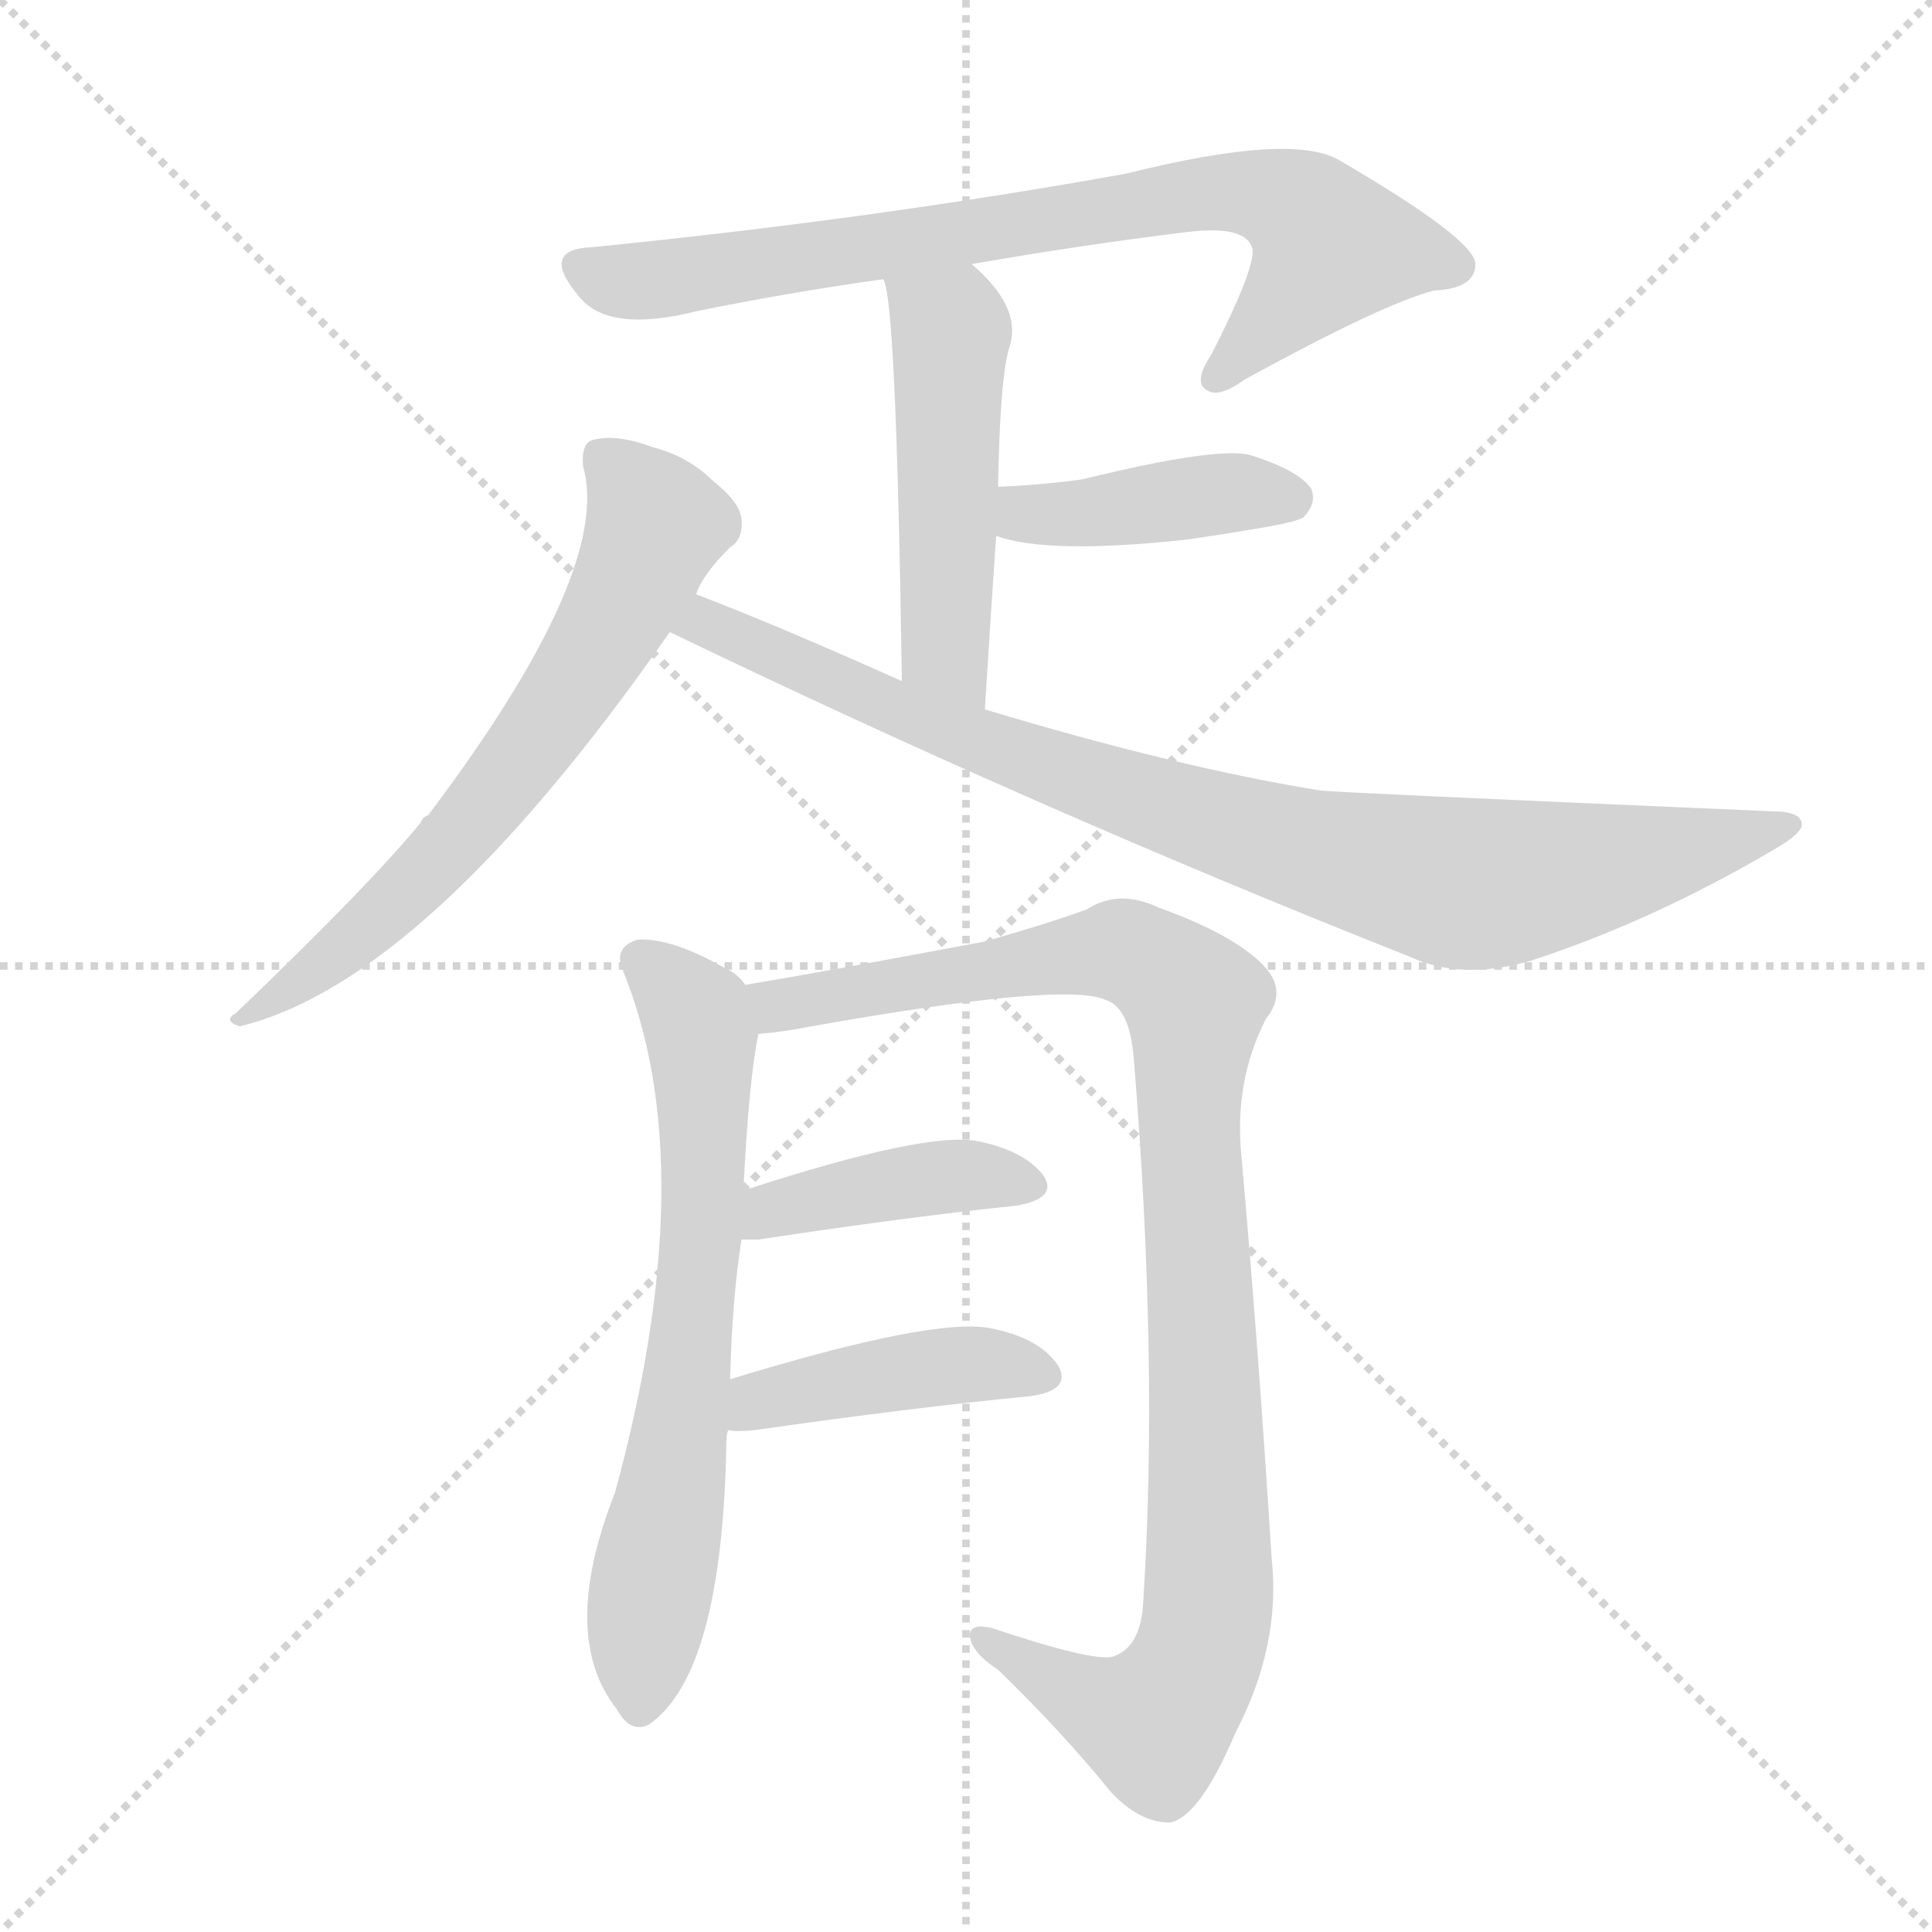 <svg version="1.1" viewBox="0 0 1024 1024" xmlns="http://www.w3.org/2000/svg">
  <g stroke="lightgray" stroke-dasharray="1,1" stroke-width="1" transform="scale(4, 4)">
    <line x1="0" y1="0" x2="256" y2="256"></line>
    <line x1="256" y1="0" x2="0" y2="256"></line>
    <line x1="128" y1="0" x2="128" y2="256"></line>
    <line x1="0" y1="128" x2="256" y2="128"></line>
  </g>
  <g transform="scale(1, -1) translate(0, -900)">
    <style type="text/css">
      
        @keyframes keyframes0 {
          from {
            stroke: blue;
            stroke-dashoffset: 759;
            stroke-width: 128;
          }
          71% {
            animation-timing-function: step-end;
            stroke: blue;
            stroke-dashoffset: 0;
            stroke-width: 128;
          }
          to {
            stroke: black;
            stroke-width: 1024;
          }
        }
        #make-me-a-hanzi-animation-0 {
          animation: keyframes0 0.868s both;
          animation-delay: 0s;
          animation-timing-function: linear;
        }
      
        @keyframes keyframes1 {
          from {
            stroke: blue;
            stroke-dashoffset: 491;
            stroke-width: 128;
          }
          62% {
            animation-timing-function: step-end;
            stroke: blue;
            stroke-dashoffset: 0;
            stroke-width: 128;
          }
          to {
            stroke: black;
            stroke-width: 1024;
          }
        }
        #make-me-a-hanzi-animation-1 {
          animation: keyframes1 0.65s both;
          animation-delay: 0.868s;
          animation-timing-function: linear;
        }
      
        @keyframes keyframes2 {
          from {
            stroke: blue;
            stroke-dashoffset: 407;
            stroke-width: 128;
          }
          57% {
            animation-timing-function: step-end;
            stroke: blue;
            stroke-dashoffset: 0;
            stroke-width: 128;
          }
          to {
            stroke: black;
            stroke-width: 1024;
          }
        }
        #make-me-a-hanzi-animation-2 {
          animation: keyframes2 0.581s both;
          animation-delay: 1.517s;
          animation-timing-function: linear;
        }
      
        @keyframes keyframes3 {
          from {
            stroke: blue;
            stroke-dashoffset: 646;
            stroke-width: 128;
          }
          68% {
            animation-timing-function: step-end;
            stroke: blue;
            stroke-dashoffset: 0;
            stroke-width: 128;
          }
          to {
            stroke: black;
            stroke-width: 1024;
          }
        }
        #make-me-a-hanzi-animation-3 {
          animation: keyframes3 0.776s both;
          animation-delay: 2.098s;
          animation-timing-function: linear;
        }
      
        @keyframes keyframes4 {
          from {
            stroke: blue;
            stroke-dashoffset: 869;
            stroke-width: 128;
          }
          74% {
            animation-timing-function: step-end;
            stroke: blue;
            stroke-dashoffset: 0;
            stroke-width: 128;
          }
          to {
            stroke: black;
            stroke-width: 1024;
          }
        }
        #make-me-a-hanzi-animation-4 {
          animation: keyframes4 0.957s both;
          animation-delay: 2.874s;
          animation-timing-function: linear;
        }
      
        @keyframes keyframes5 {
          from {
            stroke: blue;
            stroke-dashoffset: 665;
            stroke-width: 128;
          }
          68% {
            animation-timing-function: step-end;
            stroke: blue;
            stroke-dashoffset: 0;
            stroke-width: 128;
          }
          to {
            stroke: black;
            stroke-width: 1024;
          }
        }
        #make-me-a-hanzi-animation-5 {
          animation: keyframes5 0.791s both;
          animation-delay: 3.831s;
          animation-timing-function: linear;
        }
      
        @keyframes keyframes6 {
          from {
            stroke: blue;
            stroke-dashoffset: 992;
            stroke-width: 128;
          }
          76% {
            animation-timing-function: step-end;
            stroke: blue;
            stroke-dashoffset: 0;
            stroke-width: 128;
          }
          to {
            stroke: black;
            stroke-width: 1024;
          }
        }
        #make-me-a-hanzi-animation-6 {
          animation: keyframes6 1.057s both;
          animation-delay: 4.623s;
          animation-timing-function: linear;
        }
      
        @keyframes keyframes7 {
          from {
            stroke: blue;
            stroke-dashoffset: 408;
            stroke-width: 128;
          }
          57% {
            animation-timing-function: step-end;
            stroke: blue;
            stroke-dashoffset: 0;
            stroke-width: 128;
          }
          to {
            stroke: black;
            stroke-width: 1024;
          }
        }
        #make-me-a-hanzi-animation-7 {
          animation: keyframes7 0.582s both;
          animation-delay: 5.68s;
          animation-timing-function: linear;
        }
      
        @keyframes keyframes8 {
          from {
            stroke: blue;
            stroke-dashoffset: 419;
            stroke-width: 128;
          }
          58% {
            animation-timing-function: step-end;
            stroke: blue;
            stroke-dashoffset: 0;
            stroke-width: 128;
          }
          to {
            stroke: black;
            stroke-width: 1024;
          }
        }
        #make-me-a-hanzi-animation-8 {
          animation: keyframes8 0.591s both;
          animation-delay: 6.262s;
          animation-timing-function: linear;
        }
      
    </style>
    
      <path d="M 515 760 Q 572 770 629 777 Q 662 781 664 767 Q 664 755 642 712 Q 632 697 640 693 Q 646 689 660 699 Q 733 739 760 746 Q 782 747 782 760 Q 782 773 710 815 Q 685 830 597 808 Q 464 784 314 769 Q 286 768 306 744 Q 321 723 369 735 Q 418 745 468 752 L 515 760 Z" fill="lightgray"></path>
    
      <path d="M 522 524 Q 525 573 528 616 L 529 642 Q 530 700 535 716 Q 542 737 515 760 C 493 780 460 781 468 752 Q 475 745 478 539 C 478 509 520 494 522 524 Z" fill="lightgray"></path>
    
      <path d="M 528 616 Q 555 606 629 614 Q 650 617 673 621 Q 689 624 691 626 Q 698 633 695 641 Q 688 651 662 659 Q 643 663 574 646 Q 553 643 529 642 C 499 641 499 625 528 616 Z" fill="lightgray"></path>
    
      <path d="M 369 585 Q 372 595 387 610 Q 394 614 393 625 Q 392 634 378 645 Q 365 658 346 663 Q 327 670 315 667 Q 308 666 309 653 Q 325 598 227 468 Q 224 467 223 464 Q 195 430 125 363 Q 118 359 127 356 Q 226 380 355 565 L 369 585 Z" fill="lightgray"></path>
    
      <path d="M 355 565 Q 550 471 747 393 Q 775 380 812 391 Q 876 412 939 449 Q 955 458 955 463 Q 955 470 939 470 Q 707 480 700 481 Q 625 493 522 524 L 478 539 Q 411 569 369 585 C 341 596 328 578 355 565 Z" fill="lightgray"></path>
    
      <path d="M 387 169 Q 388 211 393 243 L 394 269 Q 397 329 402 352 C 405 370 405 370 395 378 Q 391 384 384 387 Q 356 403 338 402 Q 325 398 330 386 Q 373 281 326 109 Q 296 33 327 -6 Q 334 -19 344 -14 Q 383 13 385 136 Q 385 140 386 142 L 387 169 Z" fill="lightgray"></path>
    
      <path d="M 402 352 Q 415 353 430 356 Q 565 380 586 370 Q 599 366 601 338 Q 614 178 606 52 Q 605 27 590 22 Q 580 19 526 37 Q 514 40 514 33 Q 515 24 529 15 Q 563 -18 589 -50 Q 604 -66 620 -66 Q 636 -63 655 -18 Q 679 28 674 74 Q 667 186 658 287 Q 654 327 671 360 Q 683 375 669 389 Q 653 405 614 419 Q 593 429 576 418 Q 557 411 522 401 Q 437 385 395 378 C 365 373 372 348 402 352 Z" fill="lightgray"></path>
    
      <path d="M 393 243 Q 397 243 402 243 Q 481 255 539 261 Q 561 265 553 277 Q 543 290 519 295 Q 492 301 394 269 C 365 260 363 243 393 243 Z" fill="lightgray"></path>
    
      <path d="M 386 142 Q 390 141 400 142 Q 484 154 546 160 Q 568 163 561 176 Q 551 191 525 196 Q 495 202 387 169 C 358 160 356 145 386 142 Z" fill="lightgray"></path>
    
    
      <clipPath id="make-me-a-hanzi-clip-0">
        <path d="M 515 760 Q 572 770 629 777 Q 662 781 664 767 Q 664 755 642 712 Q 632 697 640 693 Q 646 689 660 699 Q 733 739 760 746 Q 782 747 782 760 Q 782 773 710 815 Q 685 830 597 808 Q 464 784 314 769 Q 286 768 306 744 Q 321 723 369 735 Q 418 745 468 752 L 515 760 Z"></path>
      </clipPath>
      <path clip-path="url(#make-me-a-hanzi-clip-0)" d="M 310 757 L 328 751 L 358 753 L 611 795 L 676 795 L 702 777 L 704 766 L 644 700" fill="none" id="make-me-a-hanzi-animation-0" stroke-dasharray="631 1262" stroke-linecap="round"></path>
    
      <clipPath id="make-me-a-hanzi-clip-1">
        <path d="M 522 524 Q 525 573 528 616 L 529 642 Q 530 700 535 716 Q 542 737 515 760 C 493 780 460 781 468 752 Q 475 745 478 539 C 478 509 520 494 522 524 Z"></path>
      </clipPath>
      <path clip-path="url(#make-me-a-hanzi-clip-1)" d="M 477 750 L 504 725 L 500 557 L 517 532" fill="none" id="make-me-a-hanzi-animation-1" stroke-dasharray="363 726" stroke-linecap="round"></path>
    
      <clipPath id="make-me-a-hanzi-clip-2">
        <path d="M 528 616 Q 555 606 629 614 Q 650 617 673 621 Q 689 624 691 626 Q 698 633 695 641 Q 688 651 662 659 Q 643 663 574 646 Q 553 643 529 642 C 499 641 499 625 528 616 Z"></path>
      </clipPath>
      <path clip-path="url(#make-me-a-hanzi-clip-2)" d="M 534 622 L 640 638 L 684 636" fill="none" id="make-me-a-hanzi-animation-2" stroke-dasharray="279 558" stroke-linecap="round"></path>
    
      <clipPath id="make-me-a-hanzi-clip-3">
        <path d="M 369 585 Q 372 595 387 610 Q 394 614 393 625 Q 392 634 378 645 Q 365 658 346 663 Q 327 670 315 667 Q 308 666 309 653 Q 325 598 227 468 Q 224 467 223 464 Q 195 430 125 363 Q 118 359 127 356 Q 226 380 355 565 L 369 585 Z"></path>
      </clipPath>
      <path clip-path="url(#make-me-a-hanzi-clip-3)" d="M 322 656 L 348 622 L 303 536 L 238 450 L 177 393 L 149 372 L 134 369 L 131 361" fill="none" id="make-me-a-hanzi-animation-3" stroke-dasharray="518 1036" stroke-linecap="round"></path>
    
      <clipPath id="make-me-a-hanzi-clip-4">
        <path d="M 355 565 Q 550 471 747 393 Q 775 380 812 391 Q 876 412 939 449 Q 955 458 955 463 Q 955 470 939 470 Q 707 480 700 481 Q 625 493 522 524 L 478 539 Q 411 569 369 585 C 341 596 328 578 355 565 Z"></path>
      </clipPath>
      <path clip-path="url(#make-me-a-hanzi-clip-4)" d="M 364 566 L 374 570 L 499 514 L 634 467 L 755 435 L 806 433 L 949 463" fill="none" id="make-me-a-hanzi-animation-4" stroke-dasharray="741 1482" stroke-linecap="round"></path>
    
      <clipPath id="make-me-a-hanzi-clip-5">
        <path d="M 387 169 Q 388 211 393 243 L 394 269 Q 397 329 402 352 C 405 370 405 370 395 378 Q 391 384 384 387 Q 356 403 338 402 Q 325 398 330 386 Q 373 281 326 109 Q 296 33 327 -6 Q 334 -19 344 -14 Q 383 13 385 136 Q 385 140 386 142 L 387 169 Z"></path>
      </clipPath>
      <path clip-path="url(#make-me-a-hanzi-clip-5)" d="M 339 391 L 369 361 L 374 280 L 359 125 L 339 -3" fill="none" id="make-me-a-hanzi-animation-5" stroke-dasharray="537 1074" stroke-linecap="round"></path>
    
      <clipPath id="make-me-a-hanzi-clip-6">
        <path d="M 402 352 Q 415 353 430 356 Q 565 380 586 370 Q 599 366 601 338 Q 614 178 606 52 Q 605 27 590 22 Q 580 19 526 37 Q 514 40 514 33 Q 515 24 529 15 Q 563 -18 589 -50 Q 604 -66 620 -66 Q 636 -63 655 -18 Q 679 28 674 74 Q 667 186 658 287 Q 654 327 671 360 Q 683 375 669 389 Q 653 405 614 419 Q 593 429 576 418 Q 557 411 522 401 Q 437 385 395 378 C 365 373 372 348 402 352 Z"></path>
      </clipPath>
      <path clip-path="url(#make-me-a-hanzi-clip-6)" d="M 401 373 L 441 369 L 497 383 L 595 396 L 612 389 L 634 368 L 630 312 L 641 96 L 637 29 L 612 -13 L 585 -6 L 521 31" fill="none" id="make-me-a-hanzi-animation-6" stroke-dasharray="864 1728" stroke-linecap="round"></path>
    
      <clipPath id="make-me-a-hanzi-clip-7">
        <path d="M 393 243 Q 397 243 402 243 Q 481 255 539 261 Q 561 265 553 277 Q 543 290 519 295 Q 492 301 394 269 C 365 260 363 243 393 243 Z"></path>
      </clipPath>
      <path clip-path="url(#make-me-a-hanzi-clip-7)" d="M 398 249 L 410 261 L 470 272 L 522 277 L 543 271" fill="none" id="make-me-a-hanzi-animation-7" stroke-dasharray="280 560" stroke-linecap="round"></path>
    
      <clipPath id="make-me-a-hanzi-clip-8">
        <path d="M 386 142 Q 390 141 400 142 Q 484 154 546 160 Q 568 163 561 176 Q 551 191 525 196 Q 495 202 387 169 C 358 160 356 145 386 142 Z"></path>
      </clipPath>
      <path clip-path="url(#make-me-a-hanzi-clip-8)" d="M 393 149 L 404 159 L 463 171 L 519 177 L 550 171" fill="none" id="make-me-a-hanzi-animation-8" stroke-dasharray="291 582" stroke-linecap="round"></path>
    
  </g>
</svg>
